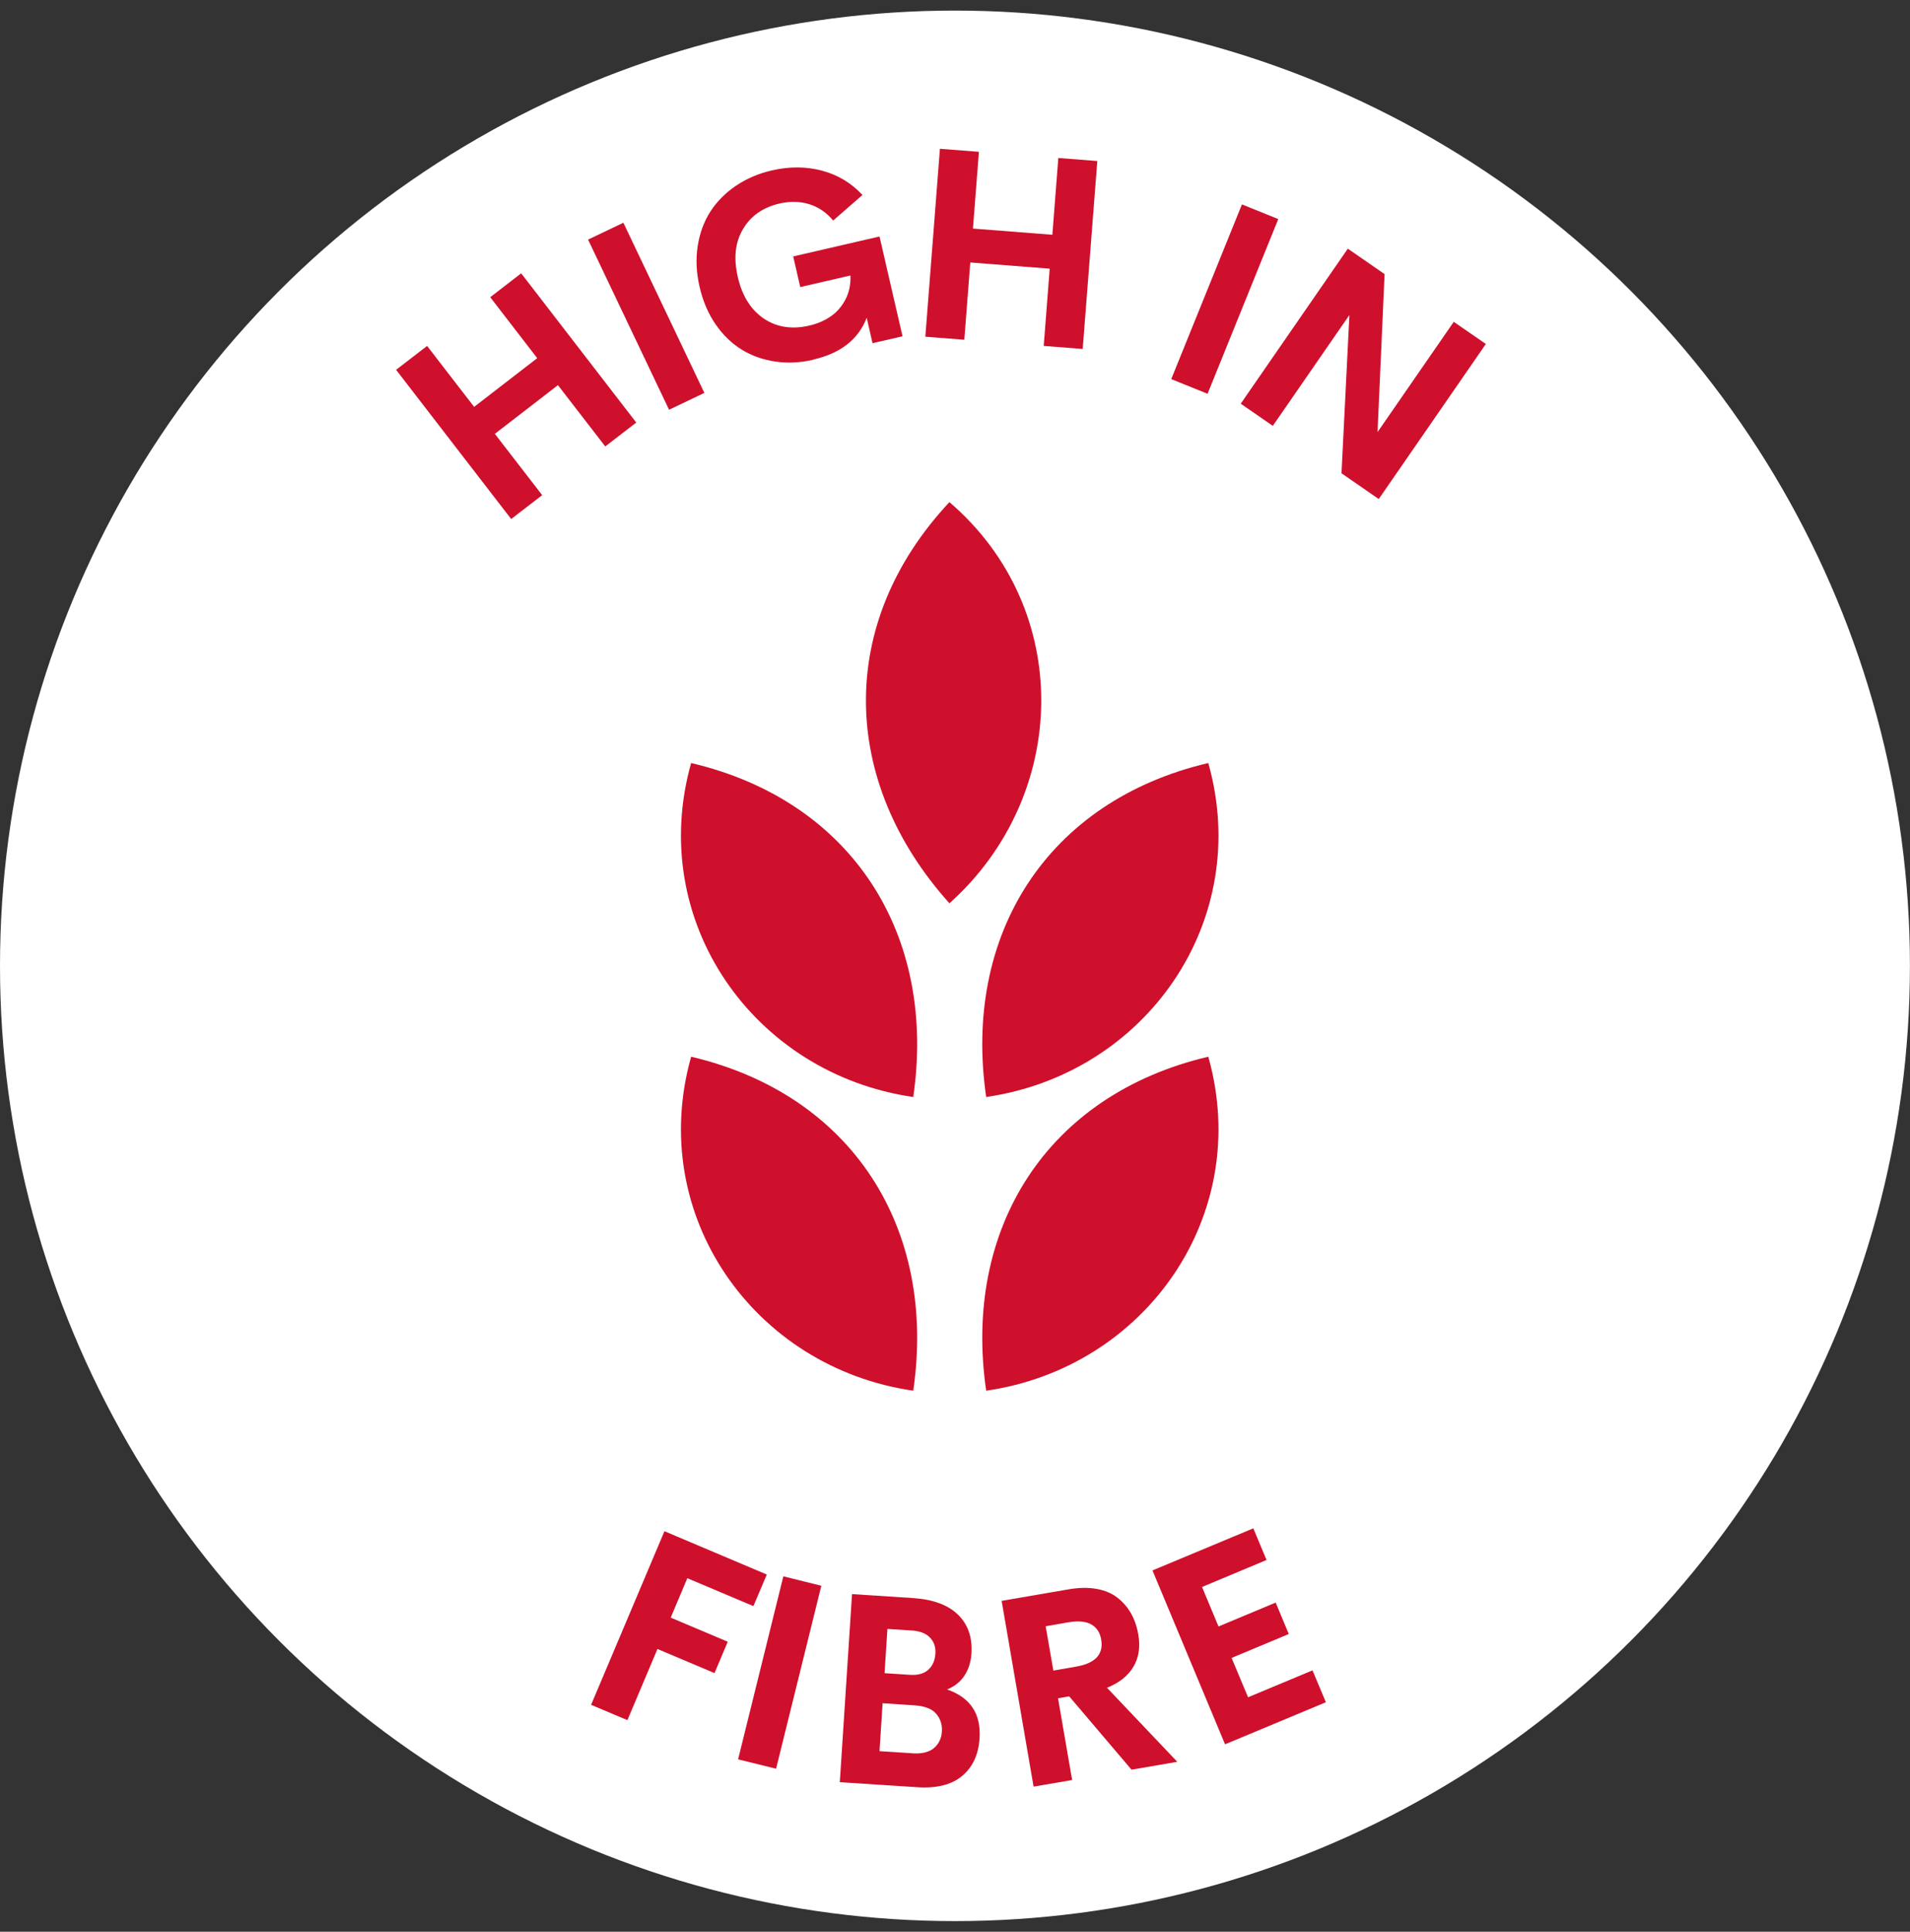 <?xml version="1.0" encoding="UTF-8"?>
<svg id="Graphics" xmlns="http://www.w3.org/2000/svg" viewBox="0 0 265.55 268.49">
  <rect x="0" y="0" width="265.55" height="268.49" fill="#333333" stroke="none"/>
  <defs>
    <style>
      .cls-1 {
        fill: #fff;
      }

      .cls-2 {
        fill: #ce102c;
      }
    </style>
  </defs>
  <circle class="cls-1" cx="132.77" cy="134.24" r="132.77"/>
  <g>
    <path class="cls-2" d="M68.15,41.31l4.31-3.32,16,20.74-4.31,3.32-6.58-8.52-8.77,6.77,6.58,8.52-4.31,3.32-16-20.74,4.31-3.32,6.54,8.47,8.77-6.77-6.53-8.47Z"/>
    <path class="cls-2" d="M93.02,56.95l-11.26-23.65,4.91-2.34,11.26,23.65-4.91,2.34Z"/>
    <path class="cls-2" d="M113.07,50c-1.82.42-3.59.5-5.31.25-1.71-.26-3.27-.81-4.66-1.67-1.39-.86-2.6-2.03-3.62-3.52-1.02-1.49-1.76-3.21-2.21-5.17-.46-1.98-.55-3.87-.27-5.68.28-1.81.87-3.41,1.76-4.8.9-1.39,2.07-2.58,3.54-3.58,1.47-.99,3.13-1.71,4.99-2.14,2.46-.57,4.79-.56,7,.03,2.2.59,4.07,1.71,5.62,3.38l-4.07,3.55c-.95-1.13-2.07-1.89-3.36-2.28-1.29-.39-2.66-.41-4.12-.08-2.27.53-3.96,1.7-5.05,3.53-1.1,1.83-1.34,4.06-.73,6.7.6,2.6,1.8,4.51,3.59,5.74,1.8,1.22,3.91,1.55,6.32,1,1.13-.26,2.12-.68,2.98-1.27.86-.58,1.54-1.36,2.06-2.34s.76-2.1.71-3.36l-6.98,1.61-.98-4.26,12-2.77,3.2,13.87-4.17.96-.81-3.53c-1.16,3-3.62,4.93-7.41,5.8Z"/>
    <path class="cls-2" d="M147.14,21.96l5.42.42-2.03,26.12-5.42-.42.83-10.74-11.04-.86-.83,10.74-5.42-.42,2.03-26.12,5.42.42-.83,10.67,11.04.86.83-10.67Z"/>
    <path class="cls-2" d="M162.84,52.69l9.83-24.28,5.05,2.04-9.83,24.28-5.05-2.04Z"/>
    <path class="cls-2" d="M202.12,44.73l4.46,3.08-14.89,21.55-5.18-3.58,1.1-22-10.65,15.41-4.46-3.08,14.89-21.55,5.11,3.54-.98,21.96,10.59-15.32Z"/>
  </g>
  <g>
    <path class="cls-2" d="M104.74,223.23l-9.18-3.88-2.31,5.48,7.93,3.35-1.84,4.36-7.93-3.35-4.18,9.89-5.05-2.13,10.2-24.13,14.23,6.02-1.87,4.41Z"/>
    <path class="cls-2" d="M102.62,244.52l6.29-25.43,5.28,1.31-6.29,25.43-5.28-1.3Z"/>
    <path class="cls-2" d="M131.69,234.82c3.22,1.12,4.72,3.38,4.5,6.79-.15,2.27-.96,4.01-2.43,5.23s-3.55,1.74-6.24,1.56l-10.76-.7,1.7-26.14,8.46.55c2.79.18,4.88.95,6.27,2.31,1.4,1.36,2.02,3.16,1.87,5.42-.08,1.17-.4,2.19-.97,3.05s-1.37,1.5-2.4,1.92ZM126.8,243.69c1.36.09,2.38-.16,3.05-.73s1.04-1.34,1.1-2.29c.06-.98-.21-1.81-.8-2.49s-1.61-1.07-3.03-1.16l-4.41-.29-.43,6.66,4.53.29ZM126.67,226.62l-3.29-.22-.4,6.15,3.53.23c1.11.07,1.96-.16,2.56-.71.59-.54.92-1.29.98-2.23.06-.91-.19-1.65-.76-2.24-.56-.59-1.44-.92-2.61-.99Z"/>
    <path class="cls-2" d="M157.33,245.98l-8.68-10.21-1.55.27,1.96,11.36-5.36.92-4.44-25.82,9.36-1.61c1.42-.24,2.7-.26,3.86-.05,1.15.21,2.11.62,2.88,1.22.77.6,1.4,1.33,1.89,2.18.48.86.82,1.84,1.01,2.94.3,1.73.07,3.22-.68,4.48-.75,1.27-1.98,2.24-3.67,2.92l9.77,10.29-6.34,1.09ZM145.38,226.03l1.07,6.16,3.16-.55c2.68-.46,3.84-1.72,3.49-3.76-.16-.97-.62-1.67-1.37-2.1-.75-.43-1.81-.53-3.18-.3l-3.17.55Z"/>
    <path class="cls-2" d="M176.09,216.82l-8.97,3.75,2.29,5.49,7.95-3.32,1.82,4.37-7.95,3.32,2.29,5.47,8.96-3.74,1.86,4.43-14.02,5.85-10.09-24.17,14.02-5.85,1.85,4.42Z"/>
  </g>
  <g>
    <path class="cls-2" d="M132,69.79c17.34,14.86,16.7,40.8,0,55.76-15.2-16.93-15.75-38.93,0-55.76Z"/>
    <path class="cls-2" d="M167.99,106.05c6.21,21.98-8.7,43.22-30.88,46.42-3.28-22.52,8.44-41.14,30.88-46.42Z"/>
    <path class="cls-2" d="M167.99,146.87c6.21,21.98-8.7,43.22-30.88,46.42-3.28-22.52,8.44-41.14,30.88-46.42Z"/>
    <path class="cls-2" d="M96.09,106.05c-6.21,21.98,8.7,43.22,30.88,46.42,3.28-22.52-8.44-41.14-30.88-46.42Z"/>
    <path class="cls-2" d="M96.09,146.87c-6.21,21.98,8.7,43.22,30.88,46.42,3.28-22.52-8.44-41.14-30.88-46.42Z"/>
  </g>
</svg>